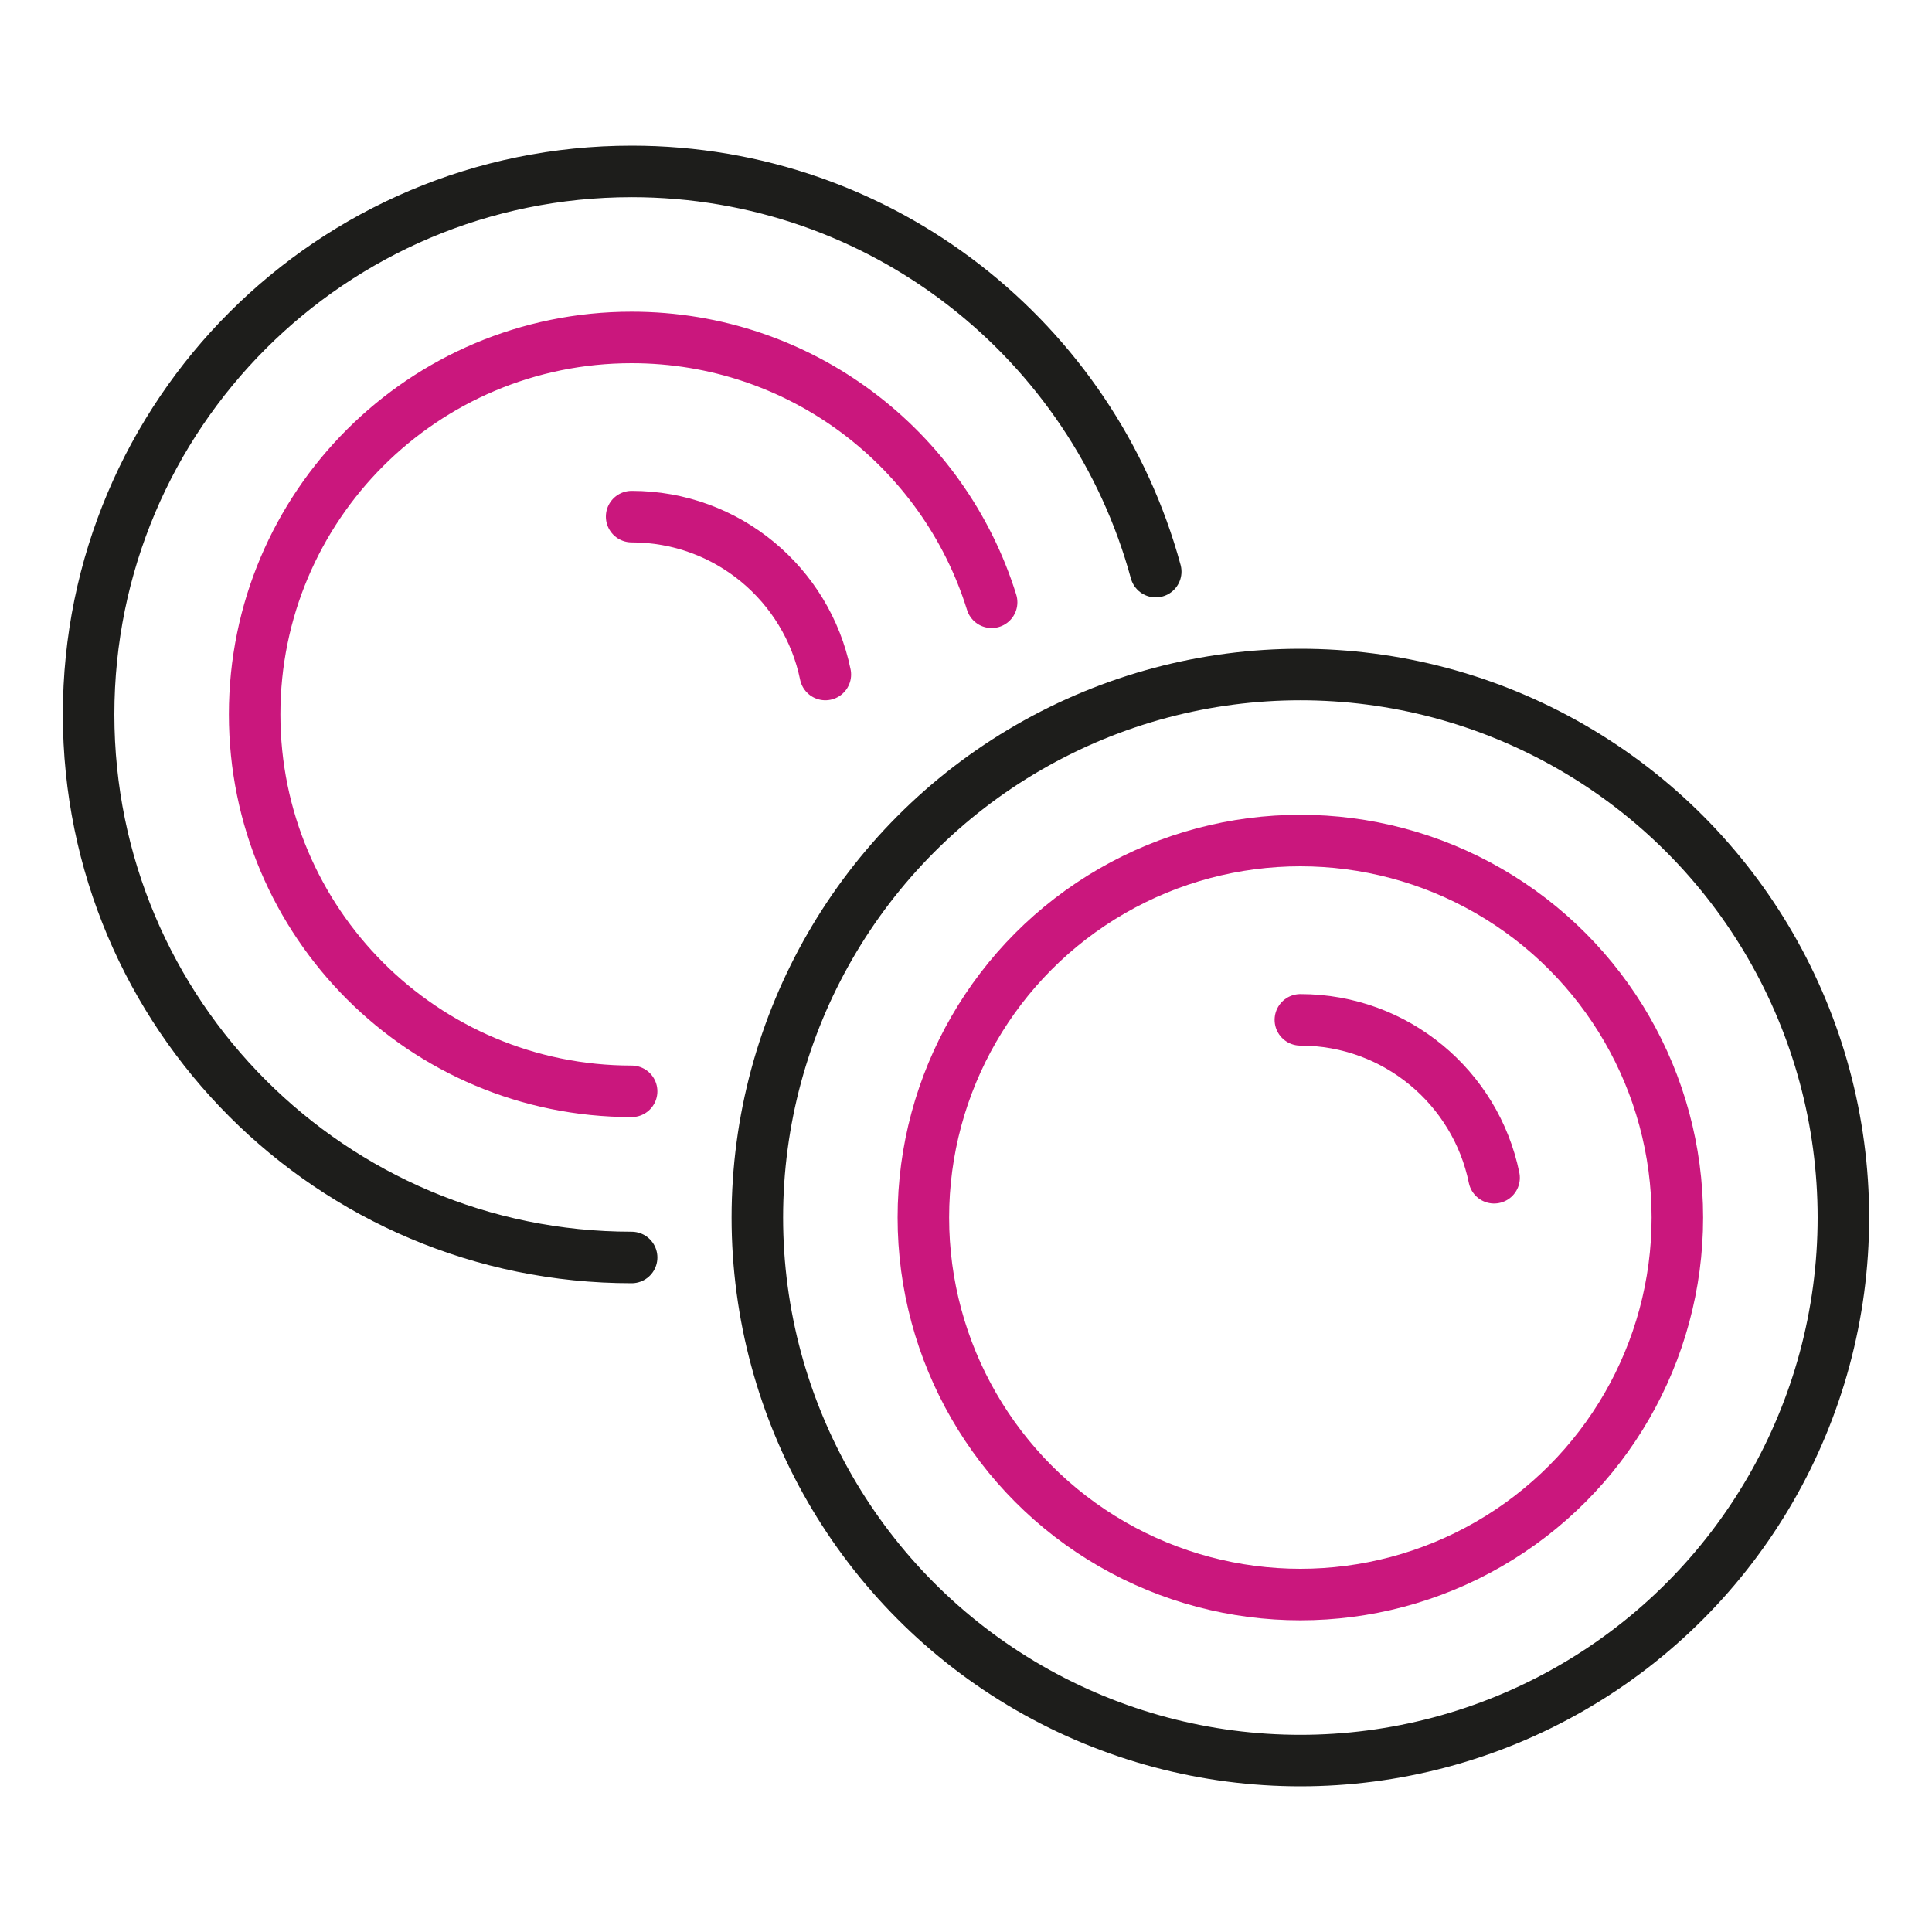 <?xml version="1.0" encoding="utf-8"?>
<!-- Generator: Adobe Illustrator 23.0.1, SVG Export Plug-In . SVG Version: 6.00 Build 0)  -->
<svg version="1.1" id="Layer_1" xmlns="http://www.w3.org/2000/svg" xmlns:xlink="http://www.w3.org/1999/xlink" x="0px" y="0px"
	 viewBox="0 0 150 150" style="enable-background:new 0 0 150 150;" xml:space="preserve">
<style type="text/css">
	
		.st0{clip-path:url(#SVGID_2_);fill:none;stroke:#1D1D1B;stroke-width:4;stroke-linecap:round;stroke-linejoin:round;stroke-miterlimit:10;}
	
		.st1{clip-path:url(#SVGID_2_);fill:none;stroke:#CA177D;stroke-width:4;stroke-linecap:round;stroke-linejoin:round;stroke-miterlimit:10;}
</style>
<g>
	<defs>
		<rect id="SVGID_1_" x="4.54" y="10.96" width="140.93" height="128.09"/>
	</defs>
	<clipPath id="SVGID_2_">
		<use xlink:href="#SVGID_1_"  style="overflow:visible;"/>
	</clipPath>
	<circle class="st0" cx="100.96" cy="94.53" r="42.16"/>
	<circle class="st1" cx="100.96" cy="94.53" r="29.27"/>
	<path class="st1" d="M100.96,79.18c7.42,0,13.61,5.26,15.04,12.26"/>
	<path class="st0" d="M49.04,97.63c-23.29,0-42.16-18.88-42.16-42.16c0-23.29,18.88-42.16,42.16-42.16
		c19.44,0,35.82,13.16,40.69,31.07"/>
	<path class="st1" d="M49.04,84.73c-16.16,0-29.27-13.1-29.27-29.27S32.88,26.2,49.04,26.2c13.14,0,24.25,8.65,27.95,20.56"/>
	<path class="st1" d="M49.04,40.11c7.42,0,13.61,5.26,15.04,12.26"/>
</g>
</svg>

